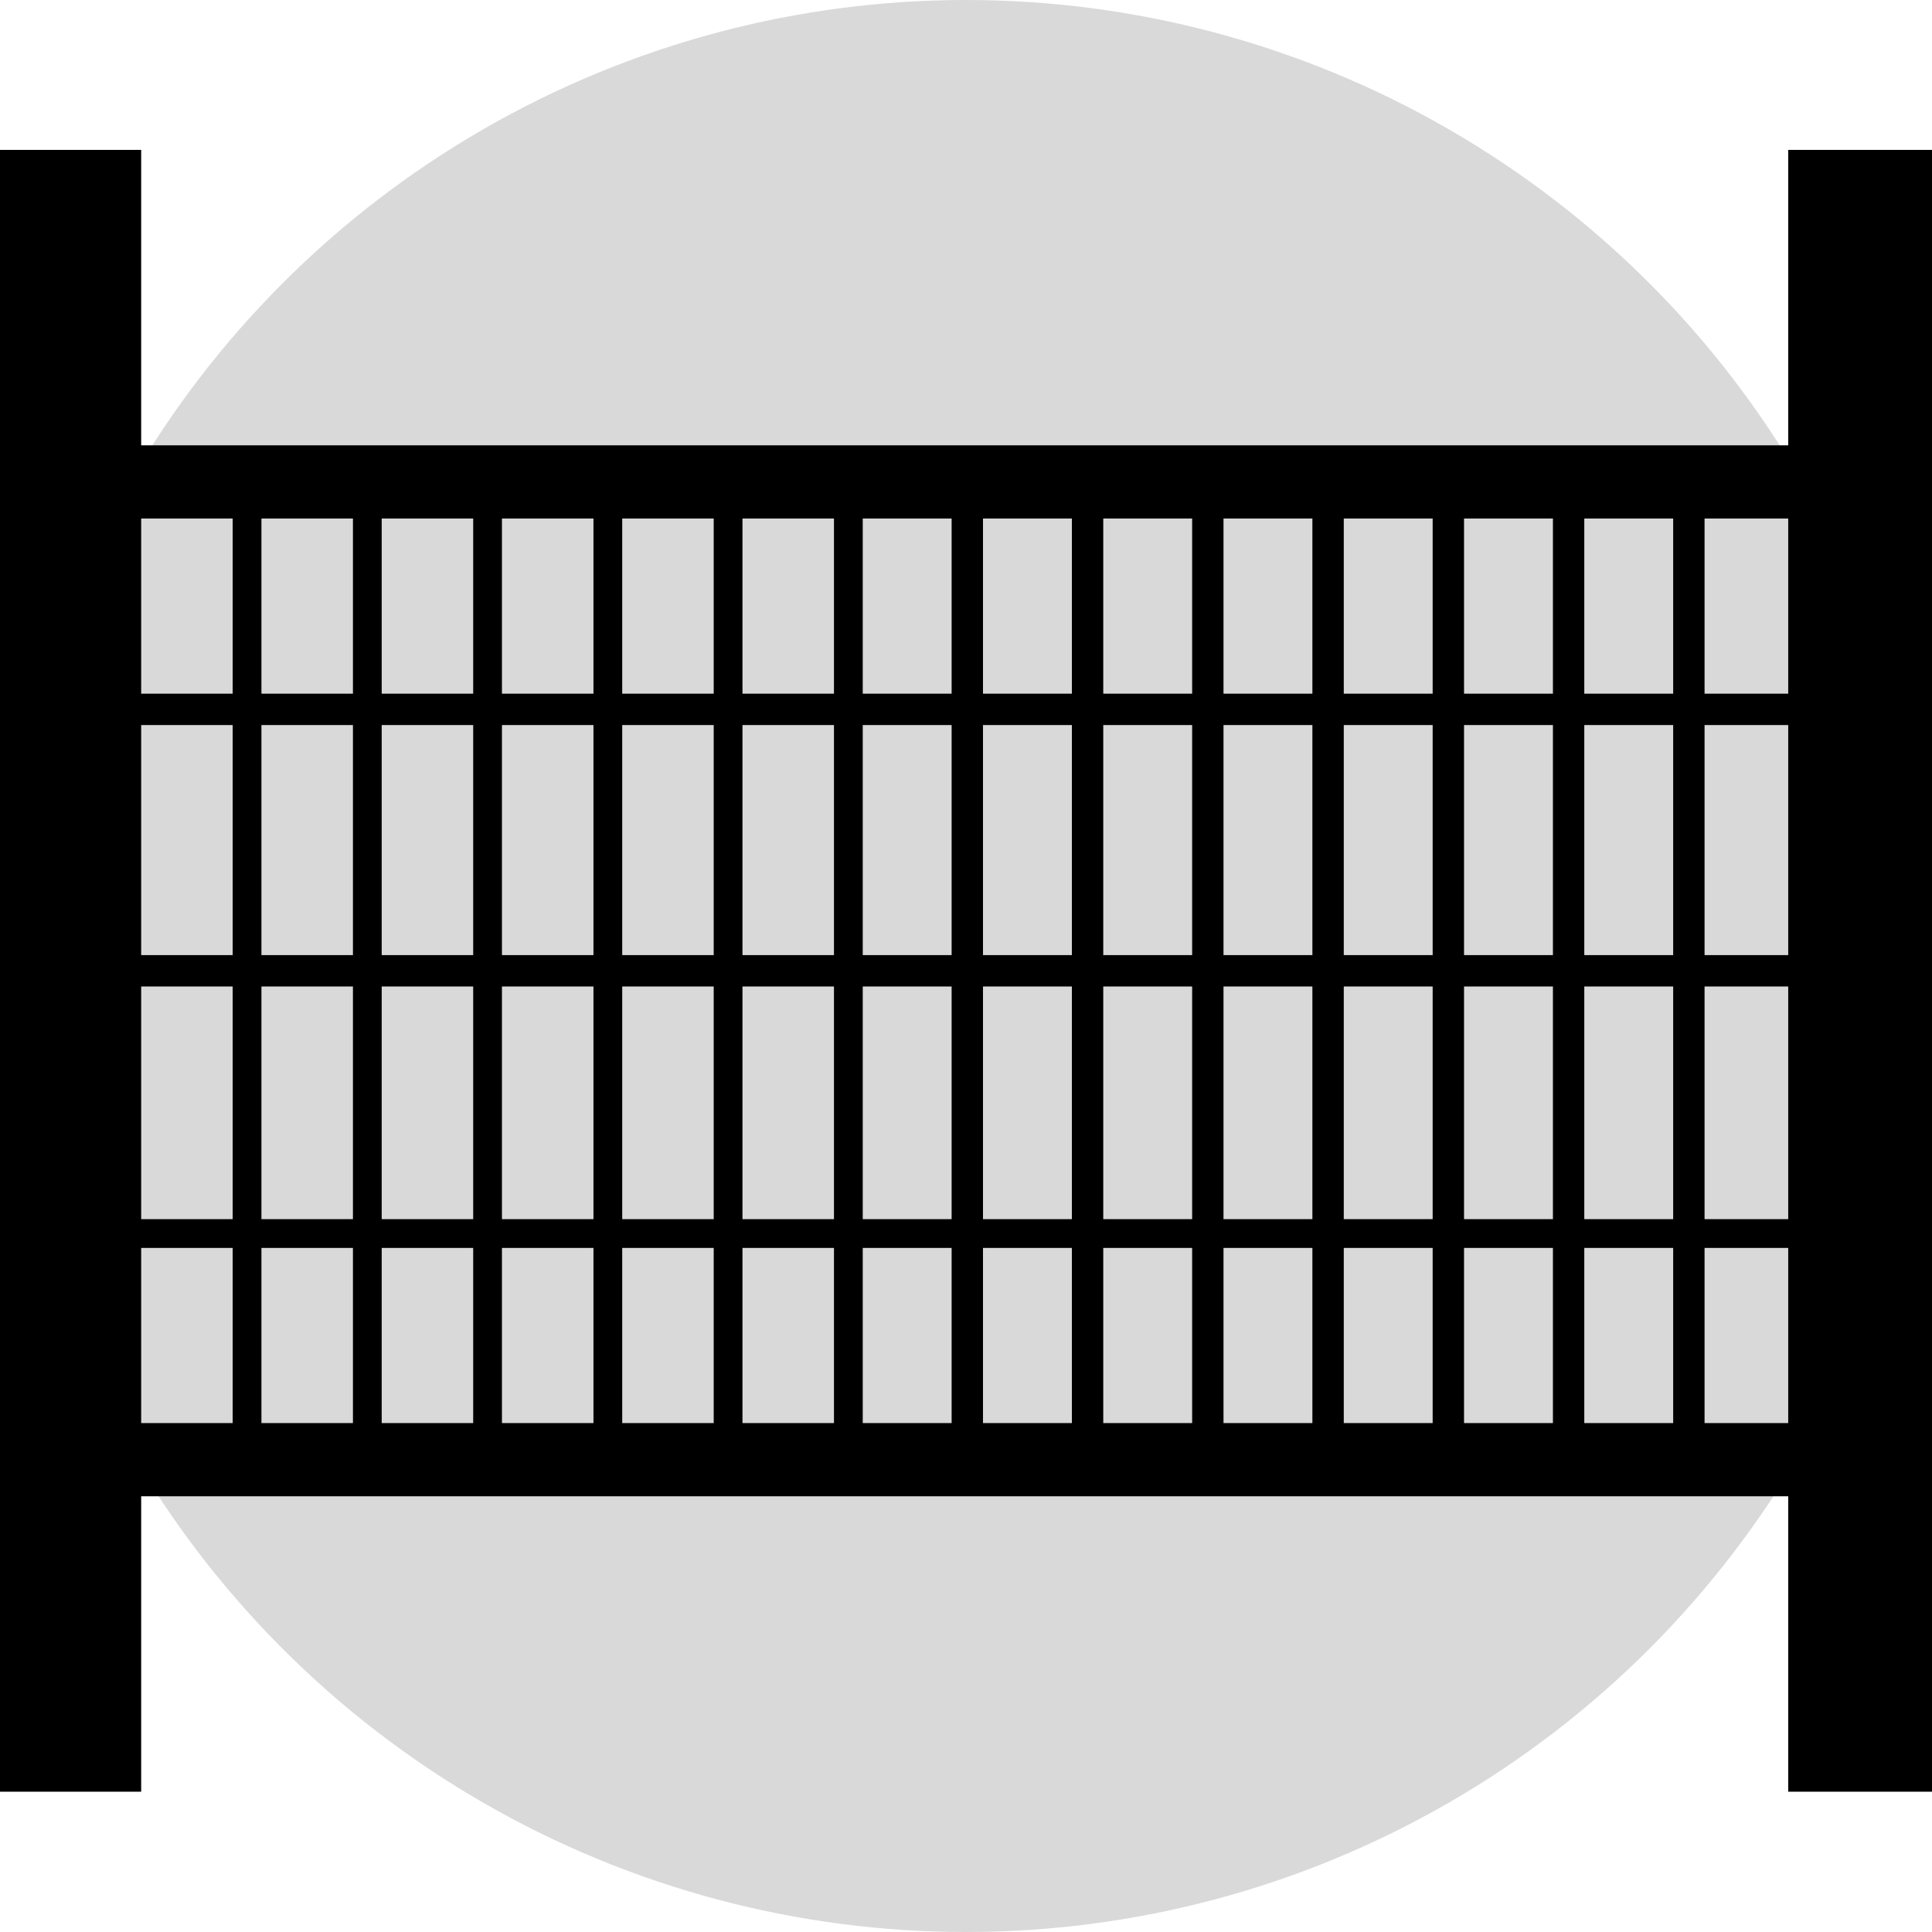 <?xml version="1.0" encoding="UTF-8"?>
<svg xmlns="http://www.w3.org/2000/svg" width="116" height="116" viewBox="0 0 116 116" fill="none">
  <circle cx="58" cy="58" r="58" fill="#D9D9D9"></circle>
  <path fill-rule="evenodd" clip-rule="evenodd" d="M116 107.576H107.367V89.839H8.476V107.576H0V9H8.476V26.738H107.367V9H116V107.576ZM107.367 43.533H102.344V57.346H107.367V43.533ZM100.46 43.533H95.123V57.346H100.46V43.533ZM93.24 43.533H87.903V57.346H93.24V43.533ZM86.019 43.533H80.682V57.346H86.019V43.533ZM78.798 43.533H73.461V57.346H78.798V43.533ZM71.578 43.533H66.241V57.346H71.578V43.533ZM64.357 43.533H59.02V57.346H64.357V43.533ZM57.137 43.533H51.8V57.346H57.137V43.533ZM50.073 43.533H44.579V57.346H50.073V43.533ZM42.852 43.533H37.359V57.346H42.852V43.533ZM35.632 43.533H30.138V57.346H35.632V43.533ZM28.411 43.533H22.918V57.346H28.411V43.533ZM21.191 43.533H15.697V57.346H21.191V43.533ZM13.97 43.533H8.476V57.346H13.97V43.533ZM8.476 41.65H13.97V31.133H8.476V41.65ZM15.697 41.65H21.191V31.133H15.697V41.65ZM22.918 41.65H28.411V31.133H22.918V41.65ZM30.138 41.65H35.632V31.133H30.138V41.65ZM37.359 41.65H42.852V31.133H37.359V41.65ZM44.579 41.65H50.073V31.133H44.579V41.65ZM51.8 41.65H57.137V31.133H51.8V41.65ZM59.02 41.65H64.357V31.133H59.02V41.65ZM66.241 41.65H71.578V31.133H66.241V41.65ZM73.461 41.65H78.798V31.133H73.461V41.65ZM80.682 41.65H86.019V31.133H80.682V41.65ZM87.903 41.65H93.24V31.133H87.903V41.65ZM95.123 41.65H100.46V31.133H95.123V41.65ZM102.344 41.65H107.367V31.133H102.344V41.65ZM107.367 73.2H102.344V59.23H107.367V73.2ZM100.46 73.2H95.123V59.23H100.46V73.2ZM93.24 73.2H87.903V59.23H93.24V73.2ZM86.019 73.2H80.682V59.23H86.019V73.2ZM78.798 73.2H73.461V59.23H78.798V73.2ZM71.578 73.2H66.241V59.23H71.578V73.2ZM64.357 73.2H59.02V59.23H64.357V73.2ZM57.137 73.2H51.8V59.23H57.137V73.2ZM50.073 73.2H44.579V59.23H50.073V73.2ZM42.852 73.2H37.359V59.23H42.852V73.2ZM35.632 73.2H30.138V59.23H35.632V73.2ZM28.411 73.2H22.918V59.23H28.411V73.2ZM21.191 73.2H15.697V59.23H21.191V73.2ZM13.97 73.2H8.476V59.23H13.97V73.2ZM8.476 74.927H13.97V85.444H8.476V74.927ZM15.697 74.927H21.191V85.444H15.697V74.927ZM22.918 74.927H28.411V85.444H22.918V74.927ZM30.138 74.927H35.632V85.444H30.138V74.927ZM37.359 74.927H42.852V85.444H37.359V74.927ZM44.579 74.927H50.073V85.444H44.579V74.927ZM51.8 74.927H57.137V85.444H51.8V74.927ZM59.02 74.927H64.357V85.444H59.02V74.927ZM66.241 74.927H71.578V85.444H66.241V74.927ZM73.461 74.927H78.798V85.444H73.461V74.927ZM80.682 74.927H86.019V85.444H80.682V74.927ZM87.903 74.927H93.24V85.444H87.903V74.927ZM95.123 74.927H100.46V85.444H95.123V74.927ZM102.344 74.927H107.367V85.444H102.344V74.927Z" fill="black"></path>
</svg>

